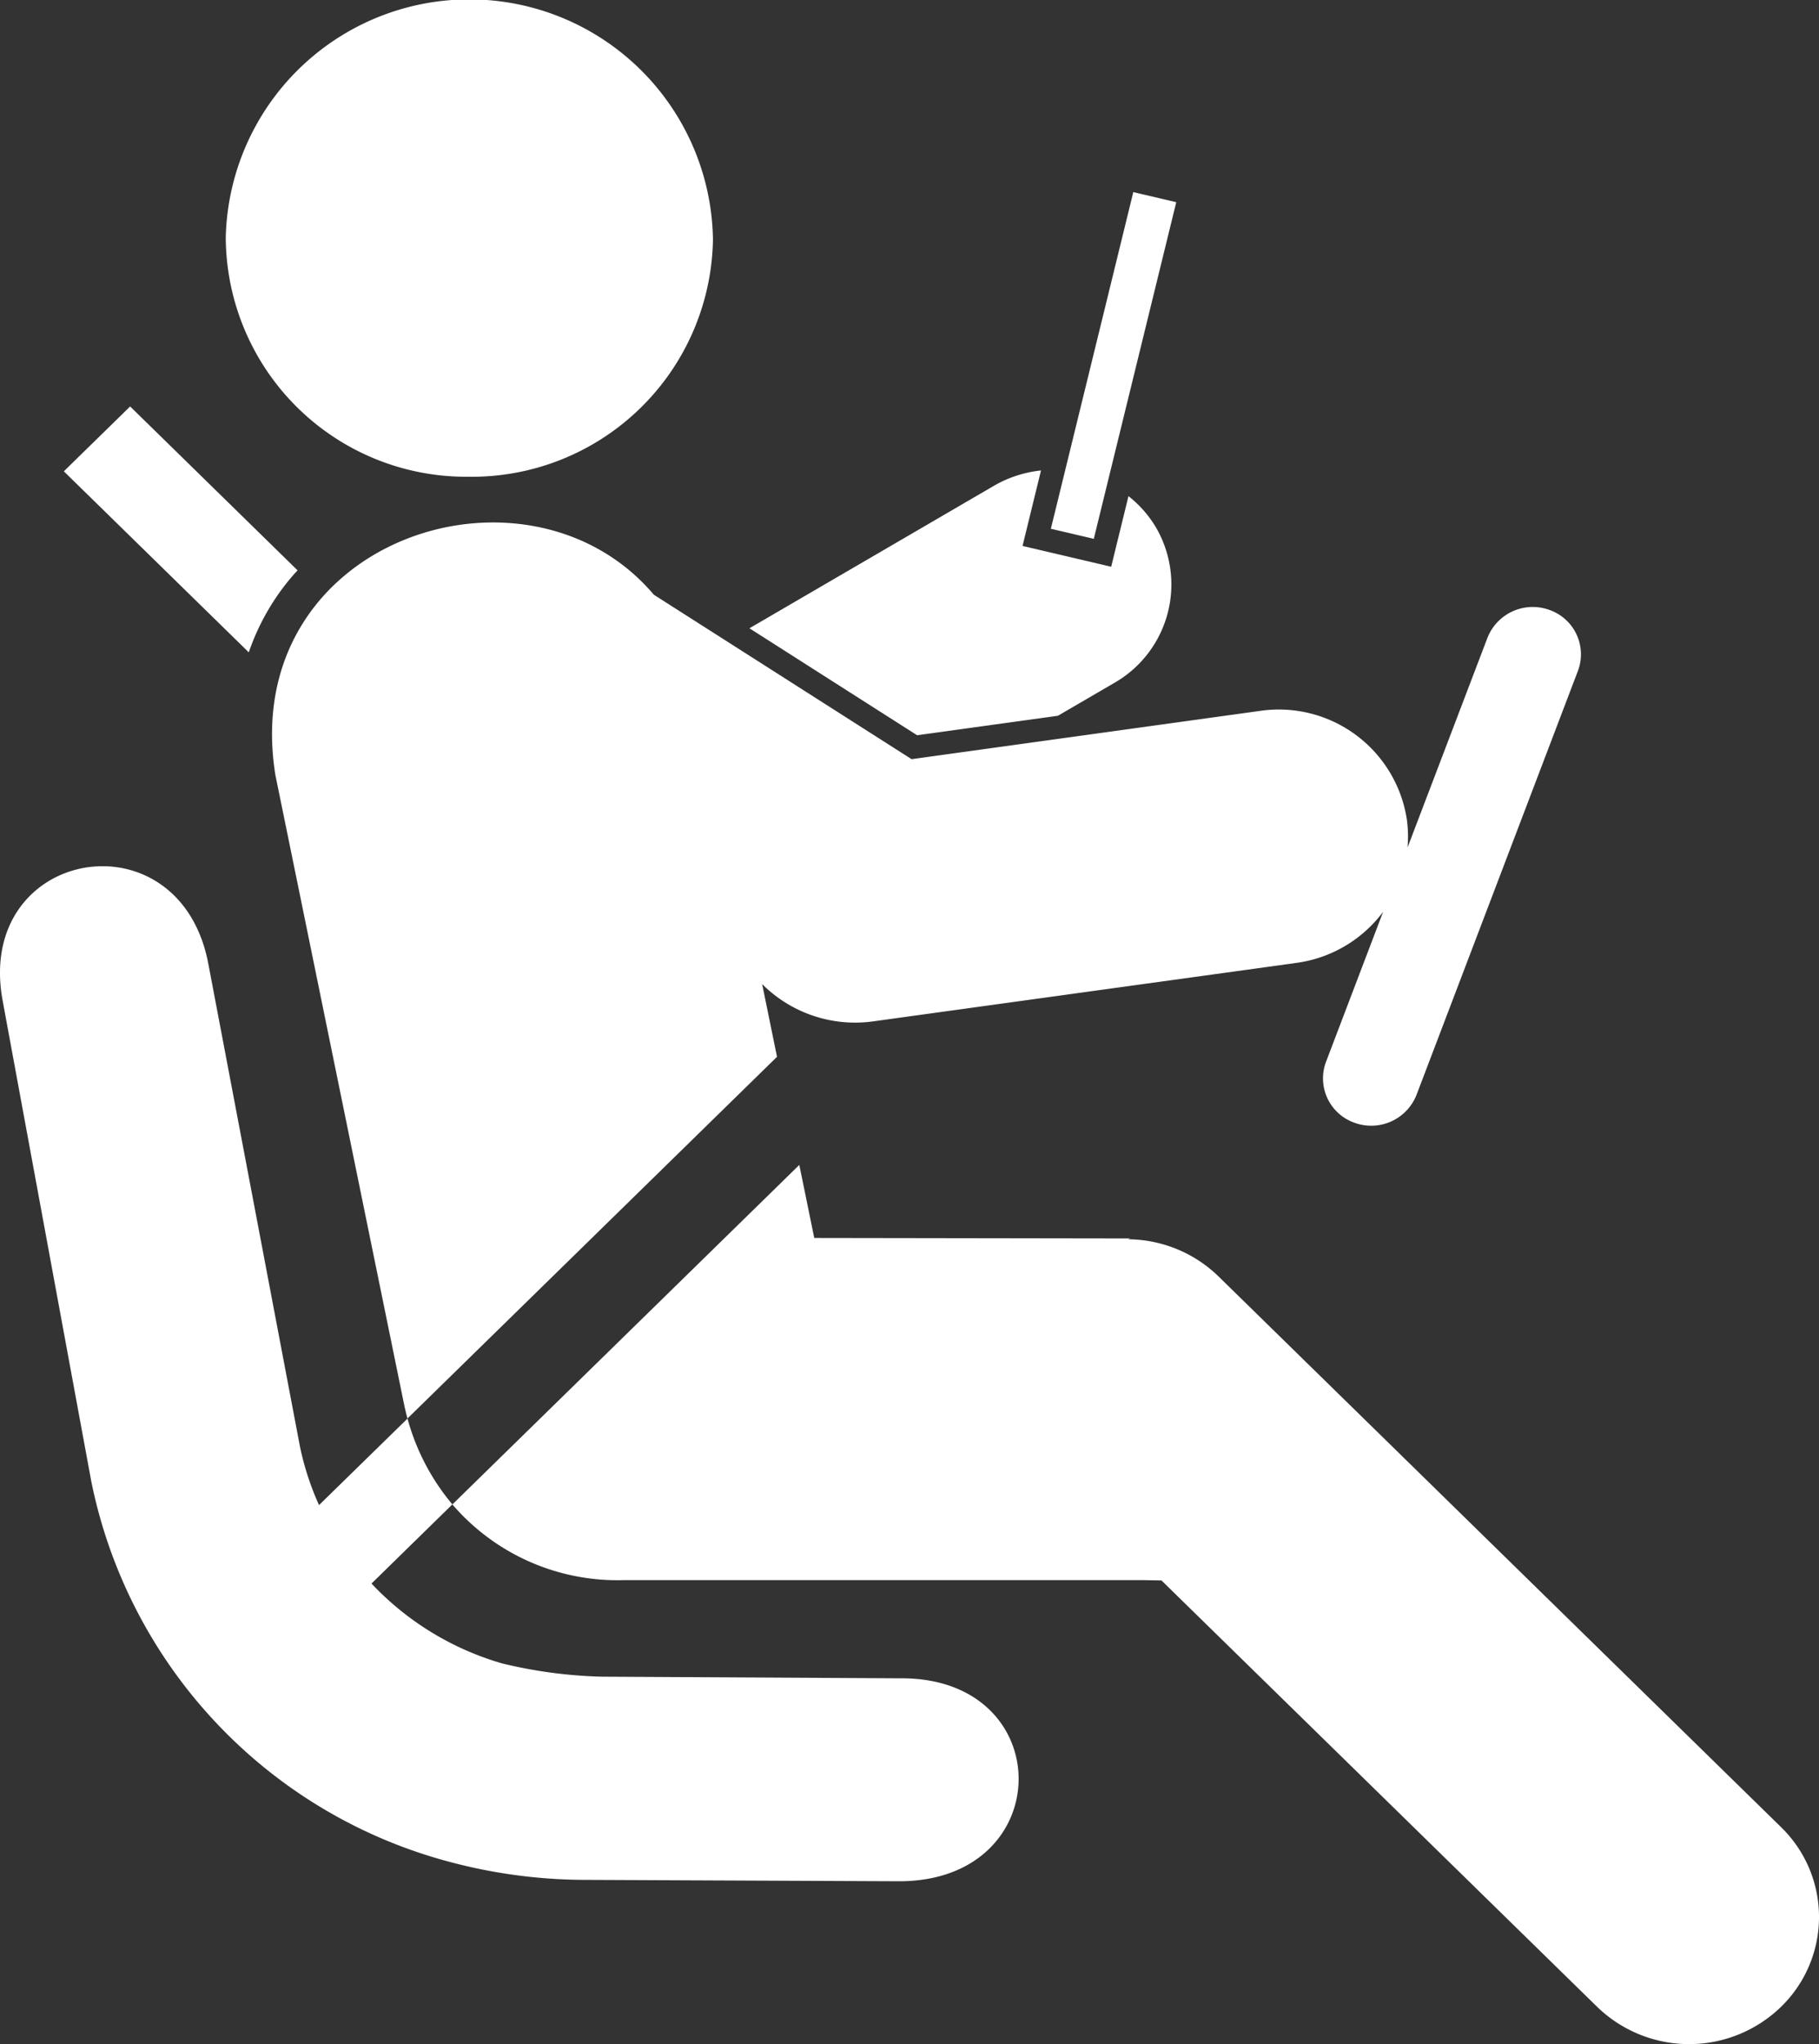 <svg id="Group_4231" data-name="Group 4231" xmlns="http://www.w3.org/2000/svg" width="74.739" height="83.951" viewBox="0 0 74.739 83.951">
  <rect x="0" y="0" width="74.739" height="83.951" fill="#333333" stroke="none"/>
  <g id="Group_2770" data-name="Group 2770" transform="translate(0 0)">
    <path id="Path_8856" data-name="Path 8856" d="M25.83,20.08a9.908,9.908,0,0,0,10.051-9.738,10.011,10.011,0,0,0-20.018-.1A9.875,9.875,0,0,0,25.83,20.08Z" transform="translate(-6.587 -0.5)" fill="#fff"/>
    <path id="Path_8857" data-name="Path 8857" d="M18.409,25.1c.051-.058.106-.114.158-.171l-6.88-6.732L8.962,20.861l7.6,7.435A9.531,9.531,0,0,1,18.409,25.1Z" transform="translate(-6.34 -1.504)" fill="#fff"/>
    <path id="Path_8858" data-name="Path 8858" d="M37.973,42.206a5.4,5.4,0,0,0,4.566,1.531l17.381-2.4a5.339,5.339,0,0,0,3.568-2.1L61.141,45.4a1.93,1.93,0,0,0,1.167,2.5,2,2,0,0,0,2.551-1.141l6.633-17.417a1.93,1.93,0,0,0-1.166-2.5,2,2,0,0,0-2.551,1.141L64.49,36.6a5.2,5.2,0,0,0-.03-1.172,5.322,5.322,0,0,0-6.034-4.441L44.114,32.969l-10.59-6.753c-5.235-6.173-17.091-2.241-15.552,7.4l5.28,25.808c.042.21.093.418.148.624L38.584,45.193Z" transform="translate(-6.658 -1.79)" fill="#fff"/>
    <path id="Path_8859" data-name="Path 8859" d="M80.109,78.414,57,55.8a5.384,5.384,0,0,0-3.721-1.526c.033-.011.064-.024.1-.034l-12.99-.02-.614-3L25.52,65.164a8.939,8.939,0,0,0,7.022,3.109h21.4l.714.013L72.559,85.8a5.425,5.425,0,0,0,7.55,0A5.143,5.143,0,0,0,80.109,78.414Z" transform="translate(-6.933 -3.377)" fill="#fff"/>
    <path id="Path_8860" data-name="Path 8860" d="M19.351,64.453a11.539,11.539,0,0,1-.784-2.408l-3.758-19.79c-1.167-6.3-9.642-4.8-8.452,1.51L9.99,63.46A20.328,20.328,0,0,0,24.332,79a21.765,21.765,0,0,0,5.927.845l12.9.057c6.549.026,6.592-8.384.075-8.335L30.977,71.5a19.367,19.367,0,0,1-4.1-.544,11.916,11.916,0,0,1-5.37-3.281l3.323-3.251A9.215,9.215,0,0,1,22.987,60.9Z" transform="translate(-6.243 -2.639)" fill="#fff"/>
  </g>
  <path id="Path_8861" data-name="Path 8861" d="M53.753,22.038l-.711,2.9L49.4,24.084l.759-3.1a4.867,4.867,0,0,0-1.925.624L38.179,27.465l6.888,4.393,5.786-.8,2.31-1.345a4.657,4.657,0,0,0,1.677-6.461A4.722,4.722,0,0,0,53.753,22.038Z" transform="translate(-7.386 -1.662)" fill="#fff"/>
  <path id="Path_21335" data-name="Path 21335" d="M.071.009,1.885,0,1.813,14.242,0,14.251Z" transform="matrix(0.972, 0.233, -0.233, 0.972, 46.498, 7.865)" fill="#fff"/>
</svg>
